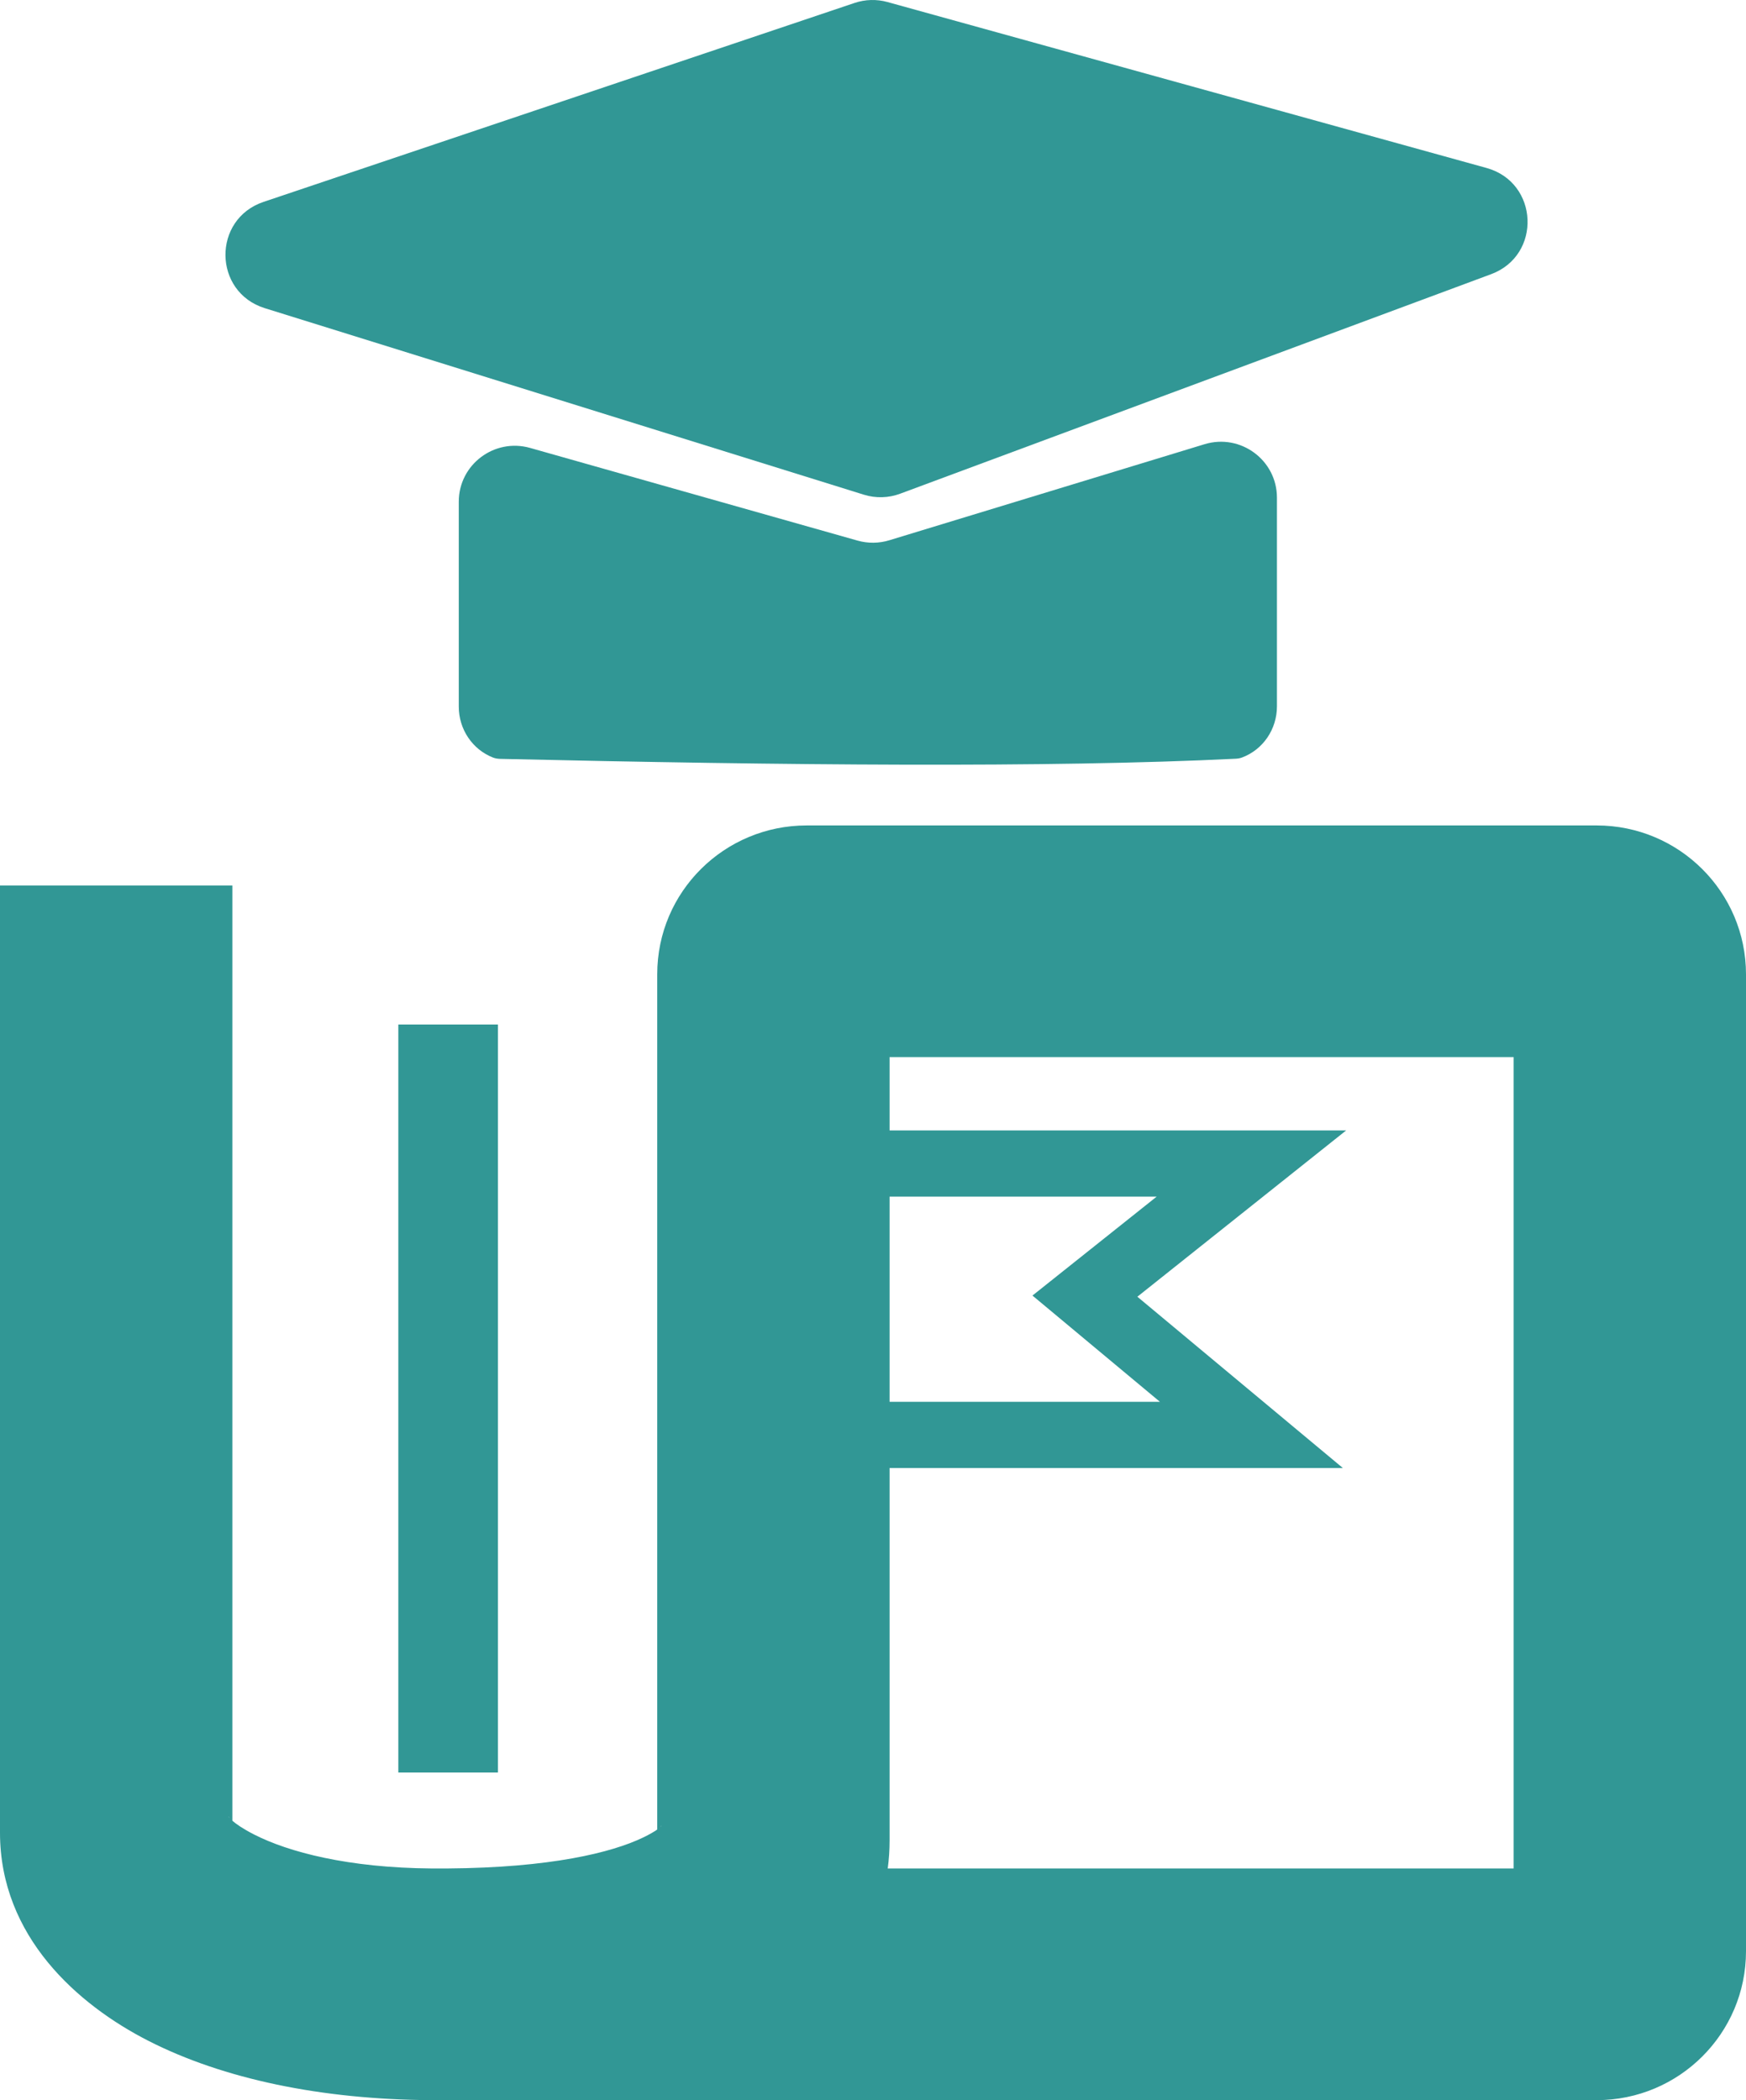 <svg width="207" height="249" viewBox="0 0 207 249" fill="none" xmlns="http://www.w3.org/2000/svg">
<path fill-rule="evenodd" clip-rule="evenodd" d="M105.468 125.334V218.193C105.468 219.338 105.392 220.45 105.247 221.529H179.452V125.334H105.468ZM53.095 248.997H189.291C199.071 248.997 207 241.091 207 231.339V115.524C207 105.771 199.071 97.866 189.291 97.866H95.629C85.915 97.866 77.92 105.691 77.92 115.509V216.911C77.582 217.15 77.044 217.476 76.217 217.872C72.521 219.644 65.281 221.445 52.999 221.529H51.205C41.25 221.461 34.182 219.572 30.134 217.507C28.761 216.806 27.975 216.241 27.548 215.869V104.989H0V217.285C0 229.622 9.266 237.715 17.586 241.96C26.487 246.501 38.099 248.915 51.072 248.997C51.752 249.001 52.426 249.001 53.095 248.997ZM27.098 215.378C27.106 215.376 27.152 215.429 27.212 215.542C27.12 215.437 27.09 215.38 27.098 215.378ZM78.426 216.464C78.435 216.466 78.402 216.517 78.299 216.612C78.366 216.51 78.417 216.462 78.426 216.464Z" fill="#319795"/>
<path fill-rule="evenodd" clip-rule="evenodd" d="M47.224 210.152V121.47H59.03V210.152H47.224Z" fill="#319795"/>
<path fill-rule="evenodd" clip-rule="evenodd" d="M86.972 134.026H159.595L134.842 153.742L159.206 174.051H86.972V134.026ZM94.842 141.874V166.203H137.52L122.405 153.604L137.131 141.874H94.842Z" fill="#319795"/>
<path d="M151.39 83.747V59.004C151.39 54.551 147.075 51.366 142.805 52.667L105.427 64.057C104.205 64.43 102.901 64.442 101.672 64.095L62.849 53.107C58.607 51.907 54.391 55.084 54.391 59.481V83.783C54.391 86.449 55.991 88.854 58.449 89.817C58.721 89.923 59.014 89.966 59.306 89.973C93.012 90.741 124.371 91.044 146.496 89.957C146.751 89.945 147.002 89.904 147.241 89.815C149.751 88.88 151.39 86.449 151.39 83.747Z" fill="#319795"/>
<path d="M102.417 58.652L31.393 36.538C25.25 34.624 25.15 25.988 31.249 23.935L101.316 0.348C102.577 -0.076 103.937 -0.114 105.219 0.242L176.239 19.915C182.442 21.634 182.813 30.266 176.78 32.508L106.716 58.536C105.335 59.049 103.823 59.09 102.417 58.652Z" fill="#319795"/>
</svg>
